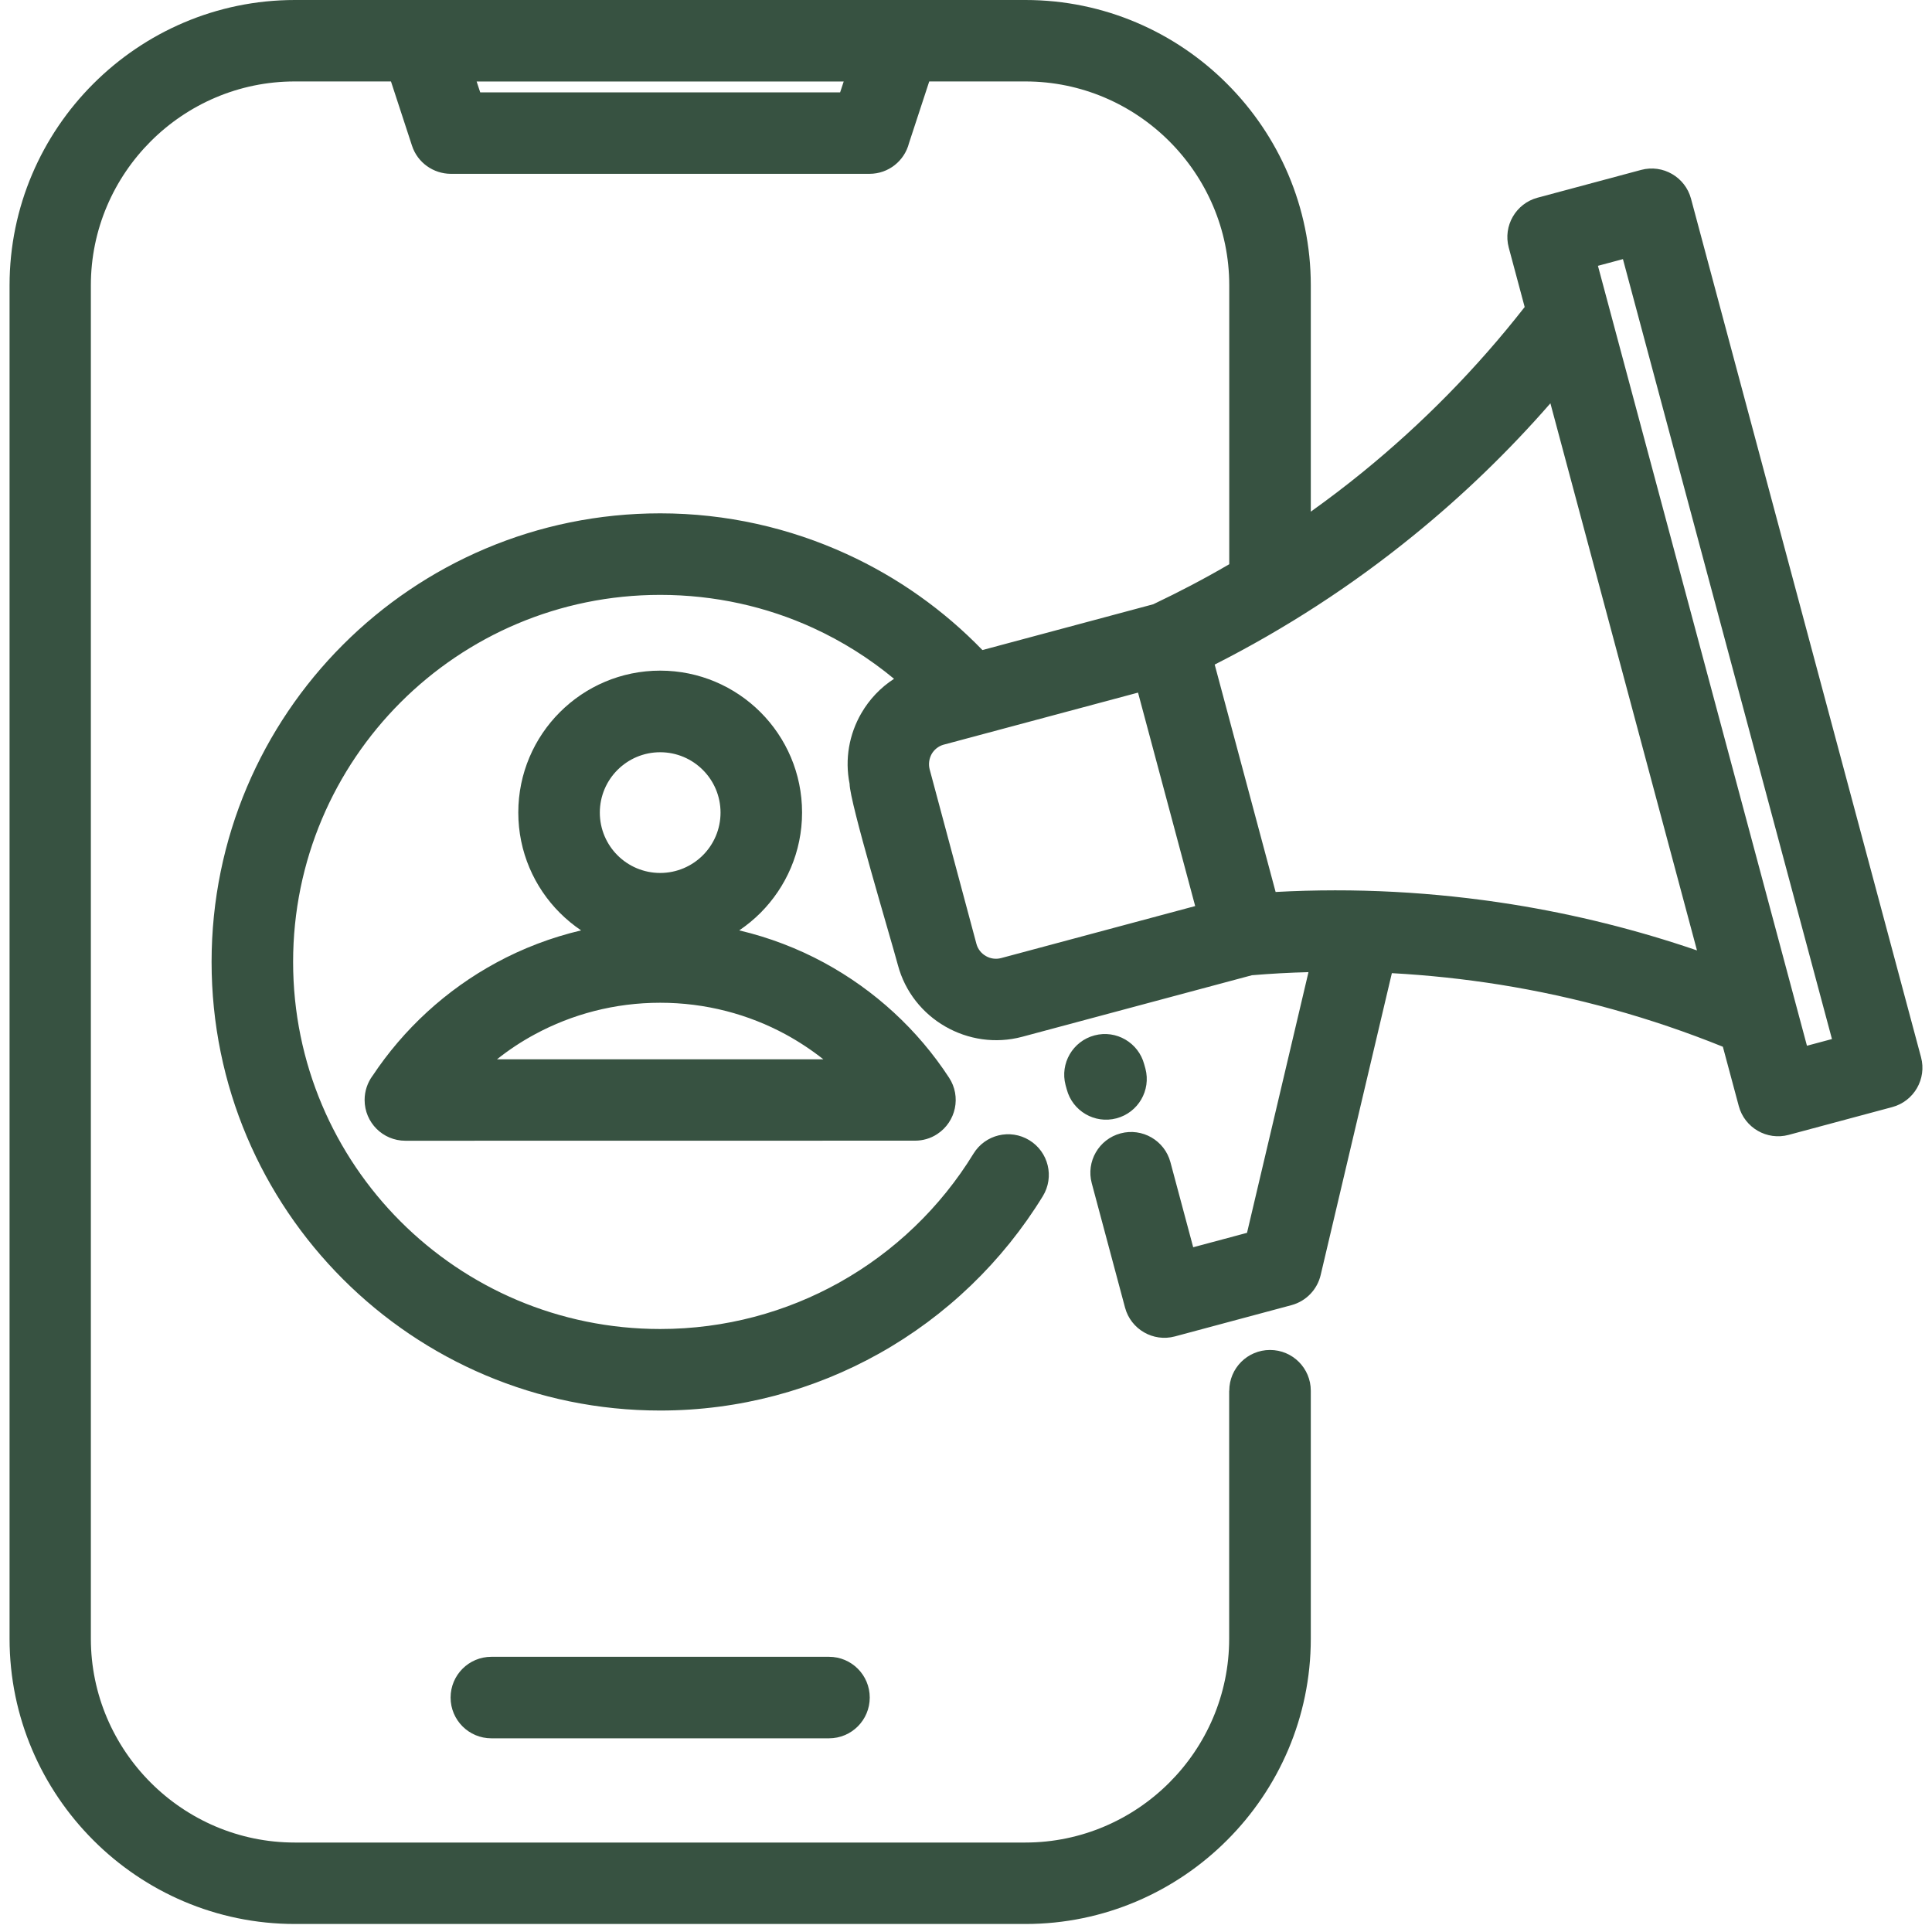 <svg width="101" height="101" viewBox="0 0 101 101" fill="none" xmlns="http://www.w3.org/2000/svg">
<path d="M64.263 72.704C64.263 71.526 65.216 70.573 66.394 70.573C67.572 70.573 68.525 71.526 68.525 72.704V85.667C68.525 89.771 66.848 93.505 64.146 96.202C61.445 98.904 57.715 100.581 53.611 100.581H15.415C11.31 100.581 7.576 98.904 4.879 96.202C2.178 93.501 0.5 89.771 0.5 85.667V14.915C0.5 10.81 2.178 7.076 4.879 4.379C7.581 1.677 11.31 0 15.415 0H53.611C57.715 0 61.449 1.677 64.146 4.379C66.848 7.081 68.525 10.81 68.525 14.915V26.748C69.445 26.091 70.344 25.408 71.219 24.696C74.353 22.149 77.204 19.251 79.706 16.05L78.873 12.941C78.57 11.809 79.244 10.639 80.38 10.335L85.796 8.882C86.928 8.579 88.098 9.253 88.402 10.389L100.427 55.27C100.731 56.402 100.057 57.572 98.92 57.876L93.505 59.329C92.373 59.633 91.203 58.958 90.899 57.822L90.067 54.721C86.295 53.197 82.378 52.111 78.395 51.474C76.534 51.178 74.653 50.978 72.763 50.874L69.041 66.655C68.867 67.396 68.3 68.016 67.518 68.229L61.419 69.865C60.287 70.168 59.118 69.494 58.814 68.358L57.074 61.856C56.77 60.724 57.444 59.554 58.581 59.25C59.713 58.946 60.883 59.62 61.187 60.757L62.377 65.203L65.191 64.449L68.404 50.821C67.418 50.846 66.431 50.9 65.445 50.983L53.435 54.201C52.032 54.575 50.596 54.342 49.418 53.664C48.236 52.985 47.312 51.857 46.938 50.446C46.538 48.956 44.415 41.913 44.415 40.98C44.153 39.678 44.398 38.375 45.027 37.288C45.443 36.568 46.026 35.948 46.738 35.486C45.456 34.424 44.032 33.525 42.504 32.826C40.086 31.719 37.376 31.099 34.512 31.099C29.213 31.099 24.414 33.246 20.942 36.718C17.471 40.19 15.323 44.989 15.323 50.288C15.323 55.586 17.471 60.386 20.942 63.857C24.414 67.328 29.214 69.477 34.512 69.477C37.917 69.477 41.114 68.59 43.878 67.046C46.754 65.439 49.173 63.112 50.888 60.315C51.5 59.312 52.807 58.995 53.81 59.607C54.813 60.219 55.13 61.526 54.518 62.529C52.42 65.951 49.464 68.798 45.959 70.759C42.571 72.657 38.662 73.739 34.512 73.739C28.035 73.739 22.17 71.113 17.929 66.871C13.683 62.625 11.061 56.764 11.061 50.288C11.061 43.811 13.688 37.946 17.929 33.705C22.175 29.459 28.04 26.836 34.512 26.836C37.98 26.836 41.289 27.602 44.27 28.968C46.942 30.191 49.344 31.902 51.358 33.983L60.287 31.59C61.644 30.945 62.972 30.25 64.262 29.496V14.914C64.262 11.988 63.064 9.32 61.132 7.388C59.201 5.457 56.537 4.258 53.606 4.258H48.578L47.52 7.484C47.283 8.408 46.451 9.087 45.456 9.087H23.56C22.665 9.082 21.829 8.512 21.537 7.613L20.439 4.258H15.406C12.48 4.258 9.811 5.457 7.88 7.388C5.949 9.32 4.75 11.984 4.75 14.914V85.666C4.75 88.593 5.949 91.261 7.88 93.192C9.811 95.124 12.476 96.323 15.406 96.323H53.602C56.528 96.323 59.197 95.124 61.128 93.192C63.059 91.261 64.258 88.597 64.258 85.666V72.704L64.263 72.704ZM55.705 56.724C55.405 55.592 56.083 54.427 57.22 54.127C58.352 53.827 59.517 54.506 59.817 55.642L59.88 55.867C60.179 56.999 59.501 58.164 58.364 58.464C57.232 58.764 56.067 58.086 55.767 56.949L55.705 56.724ZM81.055 21.08C78.865 23.59 76.472 25.901 73.899 27.99C70.669 30.617 67.21 32.86 63.501 34.742L66.686 46.63C70.831 46.405 74.957 46.626 79.061 47.279C82.337 47.804 85.567 48.607 88.714 49.685L81.05 21.08L81.055 21.08ZM84.843 13.546L83.536 13.896L94.463 54.669L95.77 54.319L84.843 13.546ZM59.493 36.208L49.315 38.934C49.049 39.013 48.836 39.192 48.707 39.413C48.574 39.654 48.528 39.937 48.599 40.216L51.047 49.349C51.122 49.623 51.305 49.848 51.542 49.981C51.771 50.115 52.058 50.16 52.337 50.086L62.481 47.367L59.492 36.203L59.493 36.208ZM19.469 56.251C21.101 53.791 23.323 51.747 25.942 50.327C27.324 49.578 28.81 49.008 30.379 48.638C29.979 48.367 29.609 48.063 29.268 47.722C27.927 46.381 27.095 44.525 27.095 42.477C27.095 40.429 27.927 38.572 29.268 37.232C30.608 35.892 32.464 35.059 34.512 35.059C36.56 35.059 38.417 35.892 39.757 37.232C41.098 38.572 41.93 40.429 41.93 42.477C41.93 44.525 41.098 46.377 39.757 47.722C39.416 48.063 39.045 48.367 38.646 48.638C40.211 49.008 41.701 49.578 43.083 50.327C45.731 51.764 47.983 53.837 49.614 56.338C50.26 57.321 49.981 58.64 48.998 59.285C48.64 59.523 48.232 59.631 47.833 59.631L21.192 59.635C20.014 59.635 19.061 58.682 19.061 57.504C19.061 57.033 19.215 56.6 19.469 56.247L19.469 56.251ZM27.956 54.074C27.261 54.448 26.599 54.886 25.983 55.377H43.042C42.426 54.89 41.764 54.453 41.069 54.074C39.125 53.021 36.889 52.421 34.513 52.421C32.136 52.421 29.9 53.021 27.956 54.074ZM34.512 39.325C33.642 39.325 32.852 39.679 32.281 40.25C31.711 40.82 31.357 41.611 31.357 42.481C31.357 43.351 31.711 44.142 32.281 44.712C32.851 45.282 33.642 45.636 34.512 45.636C35.382 45.636 36.173 45.282 36.743 44.712C37.314 44.142 37.668 43.351 37.668 42.481C37.668 41.611 37.314 40.82 36.743 40.25C36.173 39.679 35.382 39.325 34.512 39.325ZM25.688 90.875C24.51 90.875 23.556 89.922 23.556 88.744C23.556 87.566 24.51 86.613 25.688 86.613H43.337C44.515 86.613 45.468 87.566 45.468 88.744C45.468 89.922 44.515 90.875 43.337 90.875H25.688ZM44.107 4.26H24.917L25.105 4.83H43.919L44.107 4.26Z" fill="#375241"/>
</svg>
